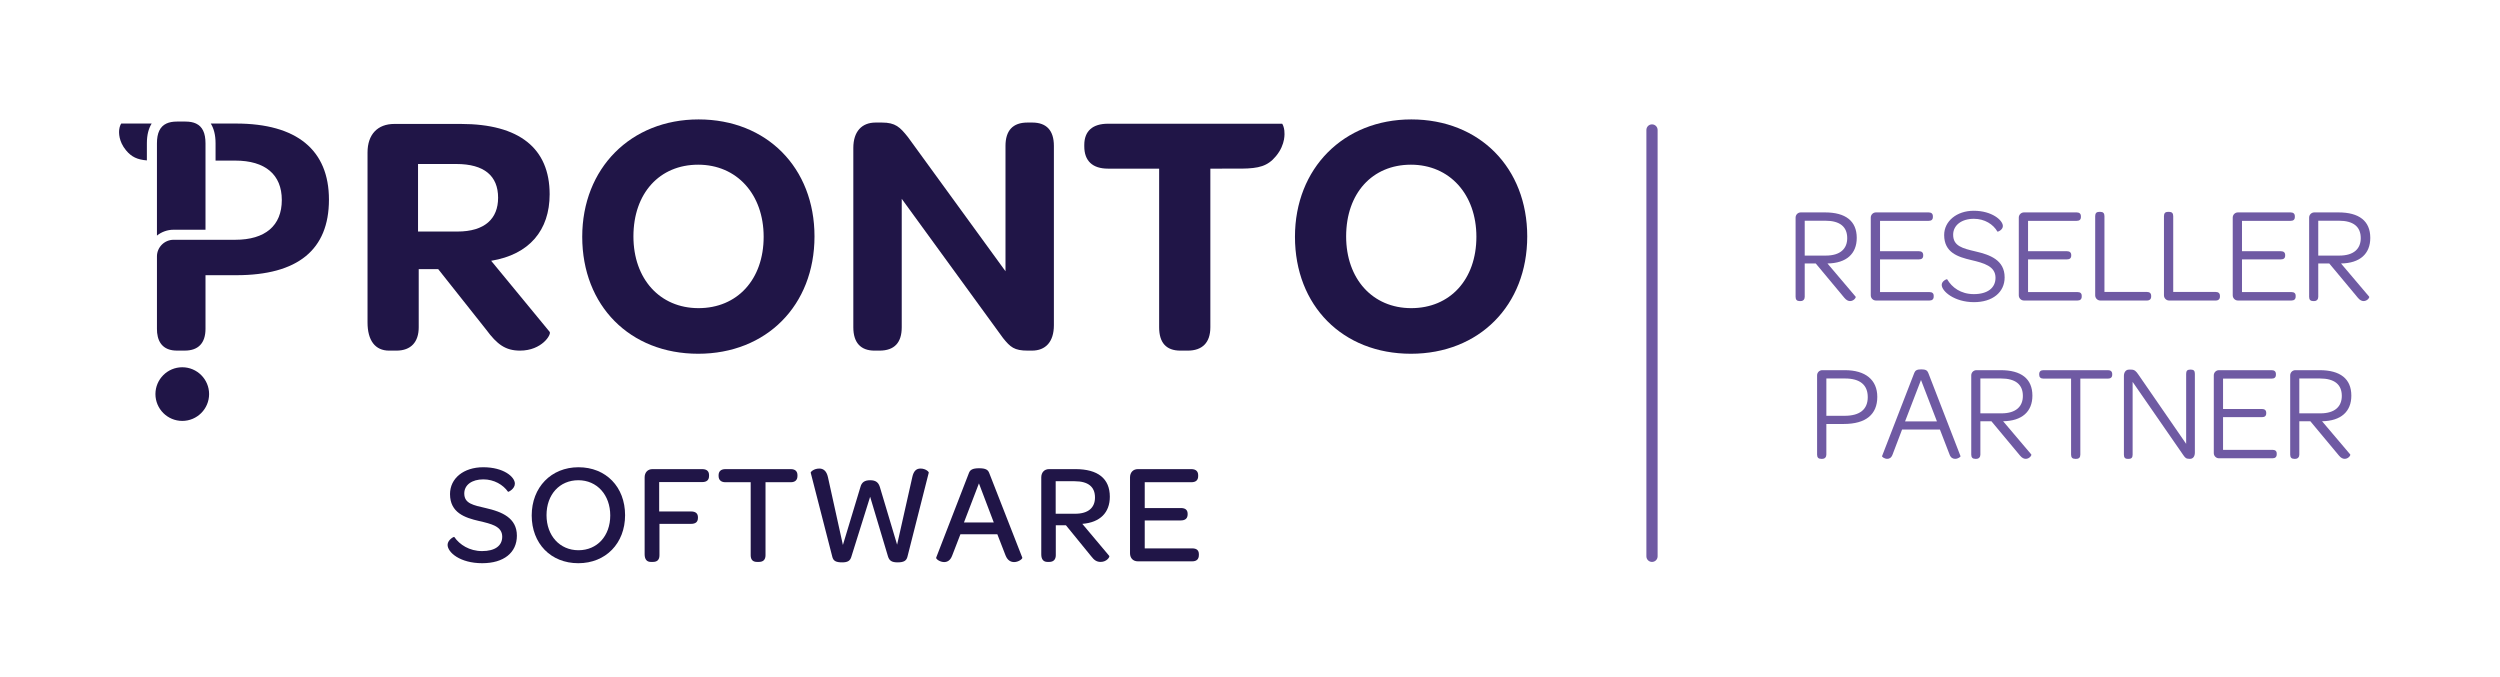 <?xml version="1.0" encoding="UTF-8"?>
<svg id="Layer_1" xmlns="http://www.w3.org/2000/svg" version="1.1" viewBox="0 0 1165.709 315.709">
  <!-- Generator: Adobe Illustrator 29.5.1, SVG Export Plug-In . SVG Version: 2.1.0 Build 141)  -->
  <defs>
    <style>
      .st0 {
        fill: #201547;
      }

      .st1 {
        fill: #6f5aa3;
      }
    </style>
  </defs>
  <path class="st0" d="M213.264,107.963h-18.344v-31.493h17.853c12.986,0,19.482,5.514,19.482,15.74,0,9.744-6.174,15.753-18.991,15.753M256.29,154.724l-27.276-33.122c17.86-2.929,27.276-14.287,27.276-31.015,0-21.436-14.127-32.797-41.406-32.797h-31.008c-7.797,0-12.502,4.877-12.502,13.311v79.236c0,8.444,3.567,13.152,10.06,13.152h3.407c6.828,0,10.401-4.058,10.401-10.873v-27.11h9.094l22.395,28.245c5.036,6.818,8.935,9.738,15.753,9.738,10.232,0,14.777-7.621,13.805-8.766"/>
  <path class="st0" d="M325.718,143.683c-18.035,0-30.361-13.639-30.361-33.444,0-20.136,12.18-33.447,30.192-33.447,18.022,0,30.53,13.796,30.53,33.609,0,19.967-12.345,33.281-30.361,33.281M325.718,55.685c-31.506,0-54.233,22.73-54.233,54.717,0,32.146,22.246,54.548,54.064,54.548,31.821,0,54.239-22.565,54.239-54.711,0-31.99-22.249-54.555-54.07-54.555"/>
  <path class="st0" d="M407.791,163.489h2.286c6.984,0,10.388-3.736,10.388-10.873v-59.91l47.249,64.94c3.411,4.22,5.192,5.843,11.529,5.843h1.948c6.321,0,10.222-4.058,10.222-11.854v-83.615c0-7.143-3.407-10.876-10.069-10.876h-2.269c-6.815,0-10.229,3.733-10.229,10.876v58.46l-45.464-62.521c-3.736-4.705-5.846-6.815-12.186-6.815h-2.907c-6.496,0-10.398,4.224-10.398,11.854v83.619c0,7.137,3.42,10.873,9.9,10.873"/>
  <path class="st0" d="M579.008,78.626c7.95-.101,12.079-1.112,15.98-5.849,2.308-2.79,3.31-5.534,3.723-7.758.325-1.831.254-3.313.156-4.162-.215-1.72-.712-2.764-1.011-3.16l-81.232-.007c-7.147,0-11.042,3.411-11.042,9.91v.647c0,6.815,3.895,10.388,11.042,10.388h23.865v73.982c0,7.137,3.255,10.873,9.91,10.873h3.404c6.825,0,10.564-3.736,10.564-10.873v-73.982l14.641-.01Z"/>
  <path class="st0" d="M658.044,143.683c-18.022,0-30.361-13.639-30.361-33.444,0-20.136,12.186-33.447,30.208-33.447,18.013,0,30.527,13.796,30.527,33.609,0,19.967-12.339,33.281-30.374,33.281M658.044,55.685c-31.483,0-54.223,22.73-54.223,54.717,0,32.146,22.243,54.548,54.07,54.548,31.815,0,54.233-22.565,54.233-54.711,0-31.99-22.252-54.555-54.08-54.555"/>
  <path class="st0" d="M80.951,107.119c-2.939,0-5.644,1.027-7.771,2.734v-43.022c0-4.806,1.421-7.823,4.412-9.224,1.323-.615,2.946-.923,4.897-.923h4.015c1.951,0,3.58.309,4.897.923,2.991,1.405,4.419,4.419,4.419,9.224v40.288h-14.869Z"/>
  <path class="st0" d="M153.383,93.097c0,23.374-14.527,35.225-43.194,35.225h-14.368v24.993c0,6.652-3.342,10.164-9.66,10.164h-3.661c-5.511,0-8.662-2.864-9.24-8.307-.042-.588-.078-1.193-.078-1.844v-33.785c.013-4.263,3.502-7.735,7.771-7.735h28.732c13.997,0,21.716-6.581,21.716-18.539,0-11.858-7.719-18.383-21.716-18.383h-9.172v-8.054c0-4.077-.875-7.049-2.234-9.224h11.741c28.378,0,43.364,12.332,43.364,35.489"/>
  <path class="st0" d="M56.544,57.608h14.176c-1.362,2.175-2.234,5.15-2.234,9.224v7.963c-4.428-.371-7.147-1.583-9.741-4.731-3.417-4.149-3.342-8.174-3.151-9.712.198-1.528.735-2.487.949-2.744"/>
  <path class="st0" d="M97.498,183.749c0,6.906-5.615,12.515-12.508,12.515-6.899,0-12.515-5.609-12.515-12.515,0-6.89,5.615-12.502,12.515-12.502,6.893,0,12.508,5.612,12.508,12.502"/>
  <path class="st0" d="M208.702,254.039c0-2.256,2.939-3.924,3.131-3.655,2.465,3.59,7.046,6.578,12.963,6.578,5.986,0,9.383-2.448,9.383-6.711,0-4.851-5.072-5.986-10.782-7.309-6.649-1.531-13.558-3.859-13.558-12.567,0-7.312,6.314-12.505,15.49-12.505,9.572,0,14.748,4.529,14.748,7.647,0,2.465-3.053,3.986-3.19,3.794-2.253-3.261-6.506-5.784-11.503-5.784-5.368,0-8.902,2.595-8.902,6.581,0,4.714,4.198,5.456,10.177,6.841,7.312,1.668,14.358,4.519,14.358,12.833,0,7.92-6.116,12.833-16.159,12.833-10.362,0-16.156-5.049-16.156-8.577"/>
  <path class="st0" d="M269.731,256.565c-8.704,0-14.895-6.782-14.895-16.351,0-9.644,6.116-16.293,14.826-16.293,8.717,0,14.888,6.854,14.888,16.429,0,9.569-6.109,16.215-14.82,16.215M269.731,217.871c-12.687,0-21.804,9.315-21.804,22.48,0,13.09,8.909,22.265,21.735,22.265,12.765,0,21.804-9.24,21.804-22.402,0-13.165-8.902-22.343-21.735-22.343"/>
  <path class="st0" d="M300.582,258.429v-35.837c0-2.321,1.457-3.85,3.642-3.85h23.202c2.13,0,3.19.998,3.19,2.79v.4c0,1.863-1.06,2.851-3.19,2.851h-20.064v13.705h14.888c2.182,0,3.19.992,3.19,2.725v.257c0,1.87-1.066,2.796-3.19,2.796h-14.751v14.628c0,2.055-1.005,3.118-2.998,3.118h-1.063c-1.87,0-2.855-1.255-2.855-3.583"/>
  <path class="st0" d="M338.258,224.856c-2.045,0-3.19-1.06-3.19-2.923v-.341c0-1.85,1.144-2.851,3.19-2.851h30.446c2.071,0,3.138,1.001,3.138,2.851v.341c0,1.863-1.066,2.923-3.138,2.923h-11.757v34.039c0,2.055-1.07,3.118-3.06,3.118h-.94c-1.918,0-2.916-1.063-2.916-3.118v-34.039h-11.773Z"/>
  <path class="st0" d="M388.058,259.49l-10.04-39.088c-.075-.328,1.392-1.925,4.048-1.925,1.801,0,3.336,1.06,3.986,3.986l6.984,31.649,8.184-27.064c.536-2.061,1.857-3.128,4.513-3.128,2.663,0,3.863,1.066,4.526,3.128l8.047,26.925,7.101-31.571c.618-2.79,1.87-3.924,3.801-3.924,2.53,0,3.986,1.596,3.856,1.925l-9.91,39.088c-.458,1.993-1.723,2.734-4.656,2.734-2.656,0-3.85-.8-4.451-2.799l-8.314-27.793-8.704,27.793c-.533,2-1.655,2.799-4.315,2.799-2.929,0-4.198-.67-4.656-2.734"/>
  <path class="st0" d="M449.482,243.603l6.977-18.211,6.916,18.211h-13.893ZM461.245,220.531c-.533-1.395-1.518-2.191-4.711-2.191-3.138,0-4.198.797-4.734,2.191l-15.281,39.491c-.198.605,1.733,2.065,3.726,2.065,1.457,0,2.923-.735,3.778-3.128l3.801-9.839h17.216l3.794,9.774c.933,2.458,2.526,3.193,4.048,3.193,2.068,0,3.993-1.531,3.801-2.065l-15.437-39.491Z"/>
  <path class="st0" d="M492.248,239.552v-15.161h8.824c6.321,0,9.504,2.591,9.504,7.579,0,4.659-2.991,7.582-9.289,7.582h-9.039ZM504.668,244.267c8.366-.663,12.827-5.316,12.827-12.635,0-8.506-5.573-12.892-16.078-12.892h-12.232c-2.198,0-3.658,1.531-3.658,3.853v35.902c0,2.263.979,3.518,2.858,3.518h.93c1.993,0,2.985-1.255,2.985-3.118v-13.958h4.734l11.747,14.417c1.46,1.935,2.66,2.66,4.461,2.66,2.861,0,4.328-2.393,3.993-2.786l-12.567-14.96Z"/>
  <path class="st0" d="M526.906,257.96v-35.368c0-2.318,1.479-3.85,3.671-3.85h24.928c2.123,0,3.183,1.063,3.183,2.851v.403c0,1.863-1.06,2.861-3.183,2.861h-21.735v12.033h16.819c2.182,0,3.19.93,3.19,2.728v.198c0,1.863-1.066,2.855-3.19,2.855h-16.819v13.031h22.132c2.13,0,3.115.936,3.115,2.725v.338c0,1.918-.985,2.978-3.115,2.978h-25.325c-2.191,0-3.671-1.457-3.671-3.785"/>
  <path class="st1" d="M770.301,262.019c-1.444,0-2.617-1.17-2.617-2.617V60.606c0-1.447,1.174-2.617,2.617-2.617,1.444,0,2.617,1.17,2.617,2.617v198.795c0,1.447-1.174,2.617-2.617,2.617"/>
  <g>
    <path class="st1" d="M847.28,211.979v-36.961c0-1.334,1.08-2.413,2.414-2.413h10.542c9.589,0,15.114,4.509,15.114,12.447,0,8.192-5.334,12.638-15.622,12.638h-8.129v14.289c0,1.08-.636,1.969-1.905,1.969h-.572c-1.206,0-1.842-.635-1.842-1.969ZM851.599,193.88h8.51c7.176,0,10.796-3.048,10.796-8.7,0-5.716-3.62-8.7-10.605-8.7h-8.7v17.4Z"/>
    <path class="st1" d="M904.56,200.294h-17.655l-4.445,11.686c-.571,1.524-1.524,1.969-2.477,1.969-1.271,0-2.541-.952-2.414-1.27l15.052-38.867c.444-1.079,1.206-1.588,3.239-1.588,2.031,0,2.794.509,3.238,1.588l15.051,38.867c.128.317-1.143,1.27-2.477,1.27-1.016,0-2.032-.444-2.604-1.969l-4.509-11.686ZM888.303,196.484h14.86l-7.431-19.307-7.43,19.307Z"/>
    <path class="st1" d="M941.897,212.424l-13.337-16.003h-5.144v15.559c0,1.08-.636,1.969-1.905,1.969h-.509c-1.206,0-1.842-.635-1.842-1.969v-36.961c0-1.334,1.08-2.413,2.414-2.413h11.304c9.59,0,14.797,4.001,14.797,11.876,0,7.43-4.826,11.812-13.653,11.939l13.146,15.495c.254.317-.825,2.032-2.604,2.032-.825,0-1.715-.381-2.667-1.524ZM923.417,192.737h9.843c6.796,0,9.971-3.239,9.971-8.129,0-5.335-3.429-8.129-10.225-8.129h-9.589v16.258Z"/>
    <path class="st1" d="M950.847,174.764v-.317c0-1.207.698-1.842,1.969-1.842h30.103c1.27,0,1.969.635,1.969,1.842v.317c0,1.143-.699,1.778-1.969,1.778h-12.893v35.437c0,1.334-.635,1.969-1.905,1.969h-.571c-1.207,0-1.842-.635-1.842-1.969v-35.437h-12.892c-1.271,0-1.969-.636-1.969-1.778Z"/>
    <path class="st1" d="M990.344,211.979v-36.707c0-1.588.826-2.922,2.351-2.922h1.079c1.588,0,2.286.826,3.303,2.287l22.291,32.325v-32.643c0-1.334.508-1.97,1.778-1.97h.571c1.206,0,1.715.636,1.715,1.97v36.707c0,1.715-.826,2.921-2.223,2.921h-.318c-1.587,0-1.969-.508-2.794-1.651l-23.688-34.23v33.913c0,1.334-.508,1.969-1.777,1.969h-.572c-1.206,0-1.715-.635-1.715-1.969Z"/>
    <path class="st1" d="M1032.253,211.281v-36.263c0-1.334,1.08-2.413,2.414-2.413h24.577c1.27,0,1.969.635,1.969,1.778v.381c0,1.206-.699,1.778-1.969,1.778h-22.672v14.162h18.162c1.271,0,1.969.635,1.969,1.778v.254c0,1.206-.698,1.778-1.969,1.778h-18.162v15.241h23.053c1.271,0,1.969.571,1.969,1.715v.381c0,1.207-.698,1.842-1.969,1.842h-24.958c-1.334,0-2.414-1.08-2.414-2.413Z"/>
    <path class="st1" d="M1090.612,212.424l-13.337-16.003h-5.144v15.559c0,1.08-.636,1.969-1.905,1.969h-.509c-1.206,0-1.842-.635-1.842-1.969v-36.961c0-1.334,1.08-2.413,2.414-2.413h11.304c9.59,0,14.797,4.001,14.797,11.876,0,7.43-4.826,11.812-13.653,11.939l13.146,15.495c.254.317-.825,2.032-2.604,2.032-.825,0-1.715-.381-2.667-1.524ZM1072.132,192.737h9.843c6.796,0,9.971-3.239,9.971-8.129,0-5.335-3.429-8.129-10.225-8.129h-9.589v16.258Z"/>
  </g>
  <g>
    <path class="st1" d="M859.991,138.86l-13.337-16.003h-5.145v15.559c0,1.08-.635,1.969-1.904,1.969h-.509c-1.206,0-1.842-.635-1.842-1.969v-36.961c0-1.334,1.08-2.413,2.414-2.413h11.304c9.59,0,14.797,4.001,14.797,11.876,0,7.43-4.826,11.812-13.653,11.939l13.146,15.495c.254.317-.825,2.032-2.604,2.032-.826,0-1.715-.381-2.667-1.524ZM841.51,119.173h9.844c6.796,0,9.971-3.239,9.971-8.129,0-5.335-3.429-8.129-10.225-8.129h-9.59v16.258Z"/>
    <path class="st1" d="M872.307,137.717v-36.263c0-1.334,1.08-2.413,2.414-2.413h24.577c1.27,0,1.969.635,1.969,1.778v.381c0,1.206-.699,1.778-1.969,1.778h-22.672v14.162h18.162c1.271,0,1.969.635,1.969,1.778v.254c0,1.206-.698,1.778-1.969,1.778h-18.162v15.241h23.053c1.271,0,1.969.571,1.969,1.715v.381c0,1.207-.698,1.842-1.969,1.842h-24.958c-1.334,0-2.414-1.08-2.414-2.413Z"/>
    <path class="st1" d="M905.389,132.826c0-1.841,2.413-2.794,2.54-2.604,2.224,3.811,6.352,6.923,12.448,6.923,6.351,0,10.098-2.858,10.098-7.621,0-5.398-5.398-6.859-11.305-8.256-6.224-1.461-12.638-3.493-12.638-11.686,0-6.478,5.906-11.305,13.78-11.305,8.511,0,13.591,4.446,13.591,7.113,0,1.842-2.413,2.794-2.54,2.604-1.905-3.365-5.906-5.97-10.986-5.97-5.716,0-9.653,2.985-9.653,7.431,0,5.271,4.318,6.351,10.542,7.812,6.541,1.524,13.464,3.938,13.464,12.066,0,6.985-5.652,11.558-14.289,11.558-9.146,0-15.052-5.08-15.052-8.065Z"/>
    <path class="st1" d="M941.329,137.717v-36.263c0-1.334,1.08-2.413,2.414-2.413h24.577c1.27,0,1.969.635,1.969,1.778v.381c0,1.206-.699,1.778-1.969,1.778h-22.672v14.162h18.162c1.271,0,1.969.635,1.969,1.778v.254c0,1.206-.698,1.778-1.969,1.778h-18.162v15.241h23.053c1.27,0,1.969.571,1.969,1.715v.381c0,1.207-.699,1.842-1.969,1.842h-24.958c-1.334,0-2.414-1.08-2.414-2.413Z"/>
    <path class="st1" d="M976.952,137.717v-36.961c0-1.334.636-1.97,1.842-1.97h.572c1.27,0,1.905.636,1.905,1.97v35.373h19.813c1.271,0,1.969.635,1.969,1.842v.317c0,1.144-.698,1.842-1.969,1.842h-21.719c-1.334,0-2.414-1.08-2.414-2.413Z"/>
    <path class="st1" d="M1009.019,137.717v-36.961c0-1.334.636-1.97,1.842-1.97h.572c1.27,0,1.905.636,1.905,1.97v35.373h19.813c1.271,0,1.969.635,1.969,1.842v.317c0,1.144-.698,1.842-1.969,1.842h-21.719c-1.334,0-2.414-1.08-2.414-2.413Z"/>
    <path class="st1" d="M1041.086,137.717v-36.263c0-1.334,1.08-2.413,2.414-2.413h24.577c1.27,0,1.969.635,1.969,1.778v.381c0,1.206-.699,1.778-1.969,1.778h-22.672v14.162h18.162c1.271,0,1.969.635,1.969,1.778v.254c0,1.206-.698,1.778-1.969,1.778h-18.162v15.241h23.053c1.271,0,1.969.571,1.969,1.715v.381c0,1.207-.698,1.842-1.969,1.842h-24.958c-1.334,0-2.414-1.08-2.414-2.413Z"/>
    <path class="st1" d="M1099.445,138.86l-13.337-16.003h-5.145v15.559c0,1.08-.635,1.969-1.904,1.969h-.509c-1.206,0-1.842-.635-1.842-1.969v-36.961c0-1.334,1.08-2.413,2.414-2.413h11.304c9.59,0,14.797,4.001,14.797,11.876,0,7.43-4.826,11.812-13.653,11.939l13.146,15.495c.254.317-.825,2.032-2.604,2.032-.826,0-1.715-.381-2.667-1.524ZM1080.963,119.173h9.844c6.796,0,9.971-3.239,9.971-8.129,0-5.335-3.429-8.129-10.225-8.129h-9.59v16.258Z"/>
  </g>
</svg>